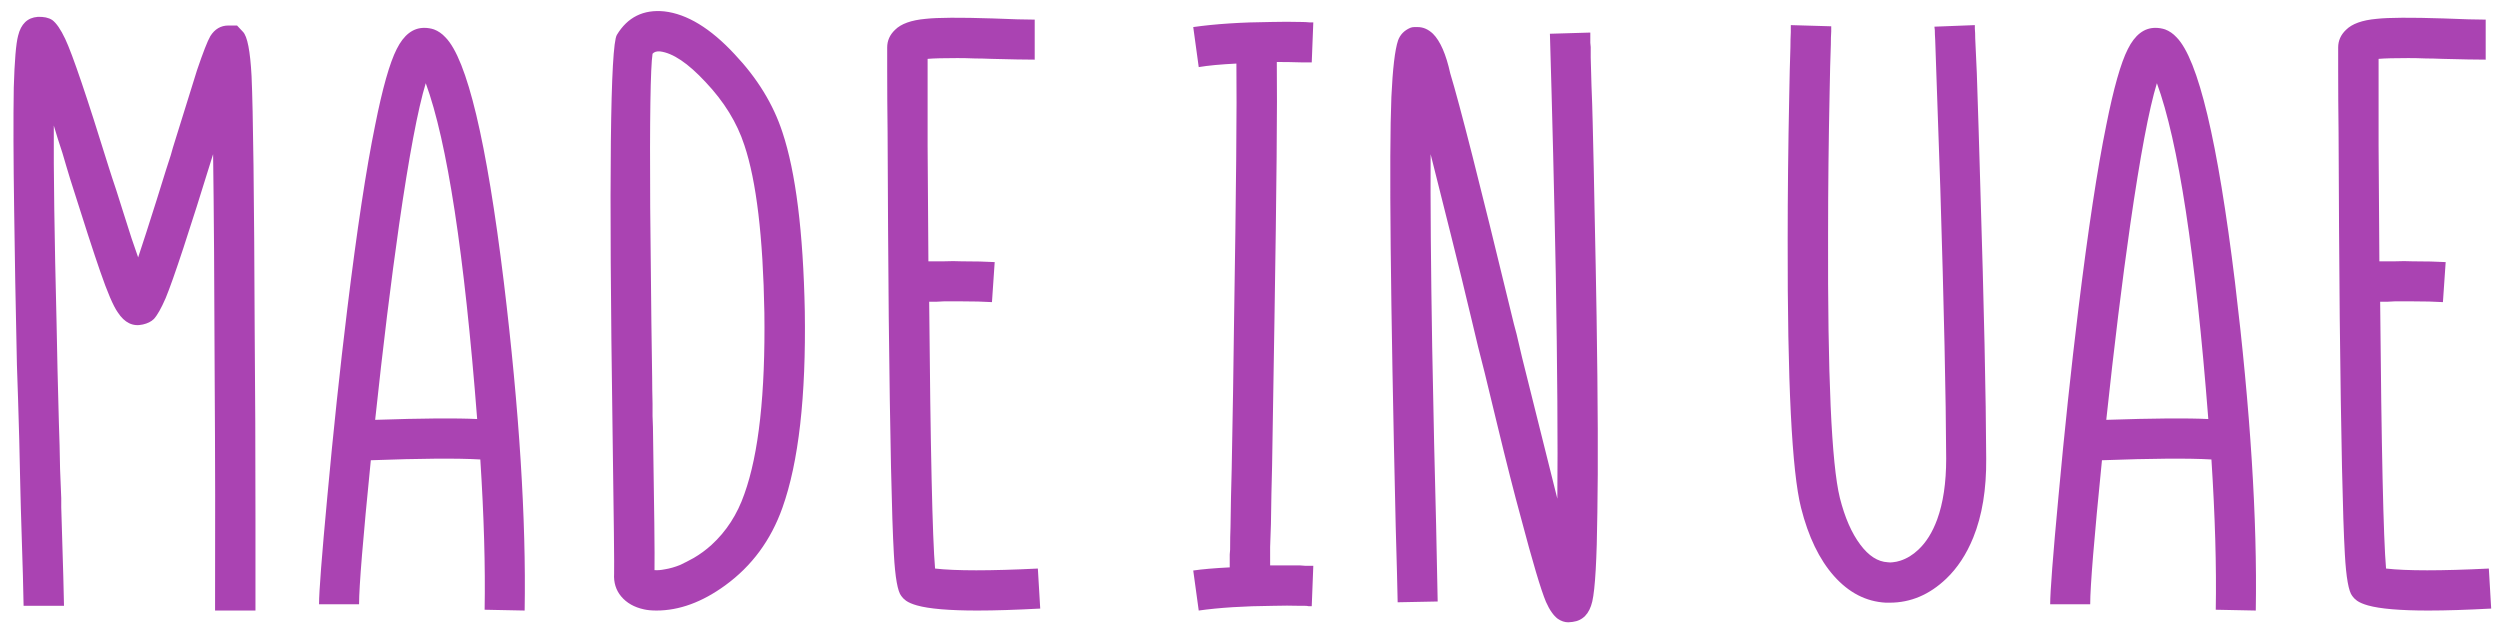<?xml version="1.0" encoding="UTF-8"?> <svg xmlns="http://www.w3.org/2000/svg" width="112" height="28" viewBox="0 0 112 28" fill="none"><path d="M11.445 27.352H9.635C9.646 23.941 9.641 20.432 9.617 16.822C9.605 12.732 9.582 9.428 9.547 6.908C8.48 10.365 7.771 12.516 7.42 13.359C7.221 13.816 7.045 14.127 6.893 14.291C6.775 14.408 6.611 14.49 6.4 14.537C5.955 14.643 5.58 14.461 5.275 13.992C5.076 13.711 4.812 13.096 4.484 12.146C4.203 11.338 3.758 9.967 3.148 8.033L2.973 7.453L2.797 6.855C2.645 6.398 2.516 5.988 2.41 5.625C2.398 7.699 2.439 10.629 2.533 14.414C2.557 15.785 2.592 17.309 2.639 18.984C2.662 19.594 2.68 20.268 2.691 21.006C2.703 21.275 2.715 21.574 2.727 21.902L2.744 22.324V22.729C2.826 25.4 2.867 26.871 2.867 27.141H1.057C1.057 26.789 1.016 25.336 0.934 22.781L0.916 22.061L0.898 21.305C0.887 20.637 0.875 20.109 0.863 19.723C0.828 18.445 0.793 17.32 0.758 16.348C0.699 13.652 0.658 11.361 0.635 9.475C0.6 7.143 0.594 5.291 0.617 3.92C0.652 2.725 0.717 1.951 0.811 1.6C0.939 1.072 1.232 0.791 1.689 0.756C1.959 0.744 2.176 0.791 2.34 0.896C2.527 1.037 2.721 1.318 2.92 1.74C3.248 2.432 3.898 4.348 4.871 7.488L5.029 7.98L5.205 8.508L5.539 9.562C5.797 10.395 6.014 11.051 6.189 11.531C6.4 10.898 6.676 10.043 7.016 8.965C7.133 8.59 7.273 8.139 7.438 7.611L7.648 6.961C7.719 6.703 7.777 6.504 7.824 6.363C8.27 4.922 8.604 3.85 8.826 3.146C9.096 2.35 9.295 1.84 9.424 1.617C9.623 1.301 9.893 1.143 10.232 1.143H10.619L10.883 1.424C11.082 1.623 11.211 2.285 11.27 3.41C11.34 4.969 11.387 8.771 11.41 14.818C11.434 17.408 11.445 20.268 11.445 23.396V26.244C11.445 26.396 11.445 26.549 11.445 26.701V27.352ZM17.879 10.072C17.516 12.604 17.158 15.516 16.807 18.809C18.916 18.738 20.439 18.727 21.377 18.773C20.803 11.367 20.035 6.352 19.074 3.727C18.723 4.875 18.324 6.99 17.879 10.072ZM23.504 27.352L21.711 27.316C21.746 25.383 21.682 23.139 21.518 20.584C20.486 20.525 18.852 20.537 16.613 20.619C16.262 24.123 16.086 26.273 16.086 27.07H14.293C14.293 26.508 14.416 24.908 14.662 22.271C14.932 19.33 15.23 16.518 15.559 13.834C15.992 10.295 16.408 7.553 16.807 5.607C17.135 3.955 17.457 2.818 17.773 2.197C18.09 1.564 18.5 1.248 19.004 1.248C19.156 1.248 19.303 1.271 19.443 1.318C19.631 1.389 19.801 1.506 19.953 1.67C20.926 2.654 21.799 6.311 22.572 12.639C23.264 18.369 23.574 23.273 23.504 27.352ZM29.322 25.541C29.451 25.553 29.604 25.541 29.779 25.506C30.002 25.471 30.23 25.406 30.465 25.312C30.664 25.219 30.869 25.113 31.08 24.996C31.361 24.832 31.625 24.639 31.871 24.416C32.539 23.807 33.031 23.045 33.348 22.131C33.992 20.338 34.291 17.631 34.244 14.01C34.185 10.611 33.887 8.109 33.348 6.504C33.02 5.496 32.44 4.553 31.607 3.674C30.822 2.83 30.143 2.373 29.568 2.303C29.416 2.291 29.305 2.326 29.234 2.408C29.141 3.018 29.105 5.309 29.129 9.281C29.141 10.723 29.158 12.445 29.182 14.449C29.193 15.176 29.205 16.008 29.217 16.945C29.217 17.25 29.223 17.631 29.234 18.088V18.633L29.252 19.143C29.311 22.729 29.334 24.861 29.322 25.541ZM29.41 27.352C29.188 27.352 29 27.334 28.848 27.299C28.414 27.205 28.074 27.012 27.828 26.719C27.594 26.438 27.488 26.098 27.512 25.699C27.523 25.418 27.5 23.244 27.441 19.178C27.277 7.928 27.342 2.057 27.635 1.564C28.115 0.768 28.824 0.416 29.762 0.51C30.781 0.627 31.83 1.266 32.908 2.426C33.928 3.504 34.643 4.67 35.053 5.924C35.65 7.717 35.984 10.389 36.055 13.94C36.113 17.771 35.779 20.707 35.053 22.746C34.537 24.199 33.682 25.359 32.486 26.227C31.455 26.977 30.43 27.352 29.41 27.352ZM46.496 25.471L46.602 27.264C45.512 27.322 44.574 27.352 43.789 27.352C42.523 27.352 41.621 27.275 41.082 27.123C40.871 27.064 40.707 26.994 40.59 26.912C40.543 26.877 40.502 26.842 40.467 26.807L40.379 26.701C40.215 26.502 40.103 25.875 40.045 24.82C39.951 23.18 39.875 19.646 39.816 14.221C39.793 11.69 39.775 8.918 39.764 5.906C39.752 4.969 39.746 4.061 39.746 3.182V2.127C39.746 1.822 39.863 1.559 40.098 1.336C40.367 1.066 40.824 0.902 41.469 0.844C41.996 0.785 42.998 0.779 44.475 0.826C45.318 0.861 45.945 0.879 46.355 0.879V2.672C45.934 2.672 45.289 2.66 44.422 2.637C44.129 2.625 43.883 2.619 43.684 2.619C43.391 2.607 43.127 2.602 42.893 2.602C42.283 2.602 41.838 2.613 41.557 2.637C41.557 3.727 41.557 5.027 41.557 6.539C41.568 8.285 41.58 10.008 41.592 11.707H41.926H42.295C42.576 11.695 42.834 11.695 43.068 11.707C43.678 11.707 44.176 11.719 44.562 11.742L44.44 13.535C44.076 13.512 43.607 13.5 43.033 13.5H42.295L41.943 13.518H41.627C41.685 20.127 41.773 24.111 41.891 25.471C42.816 25.576 44.352 25.576 46.496 25.471ZM56.902 25.154V25.33C57.348 25.33 57.793 25.33 58.238 25.33L58.484 25.348C58.543 25.348 58.602 25.348 58.66 25.348H58.836L58.766 27.158H58.678H58.625C58.578 27.146 58.525 27.141 58.467 27.141H58.273C57.863 27.129 57.453 27.129 57.043 27.141C55.73 27.152 54.617 27.223 53.703 27.352L53.457 25.559C53.855 25.5 54.4 25.453 55.092 25.418C55.092 25.324 55.092 25.201 55.092 25.049V24.838L55.109 24.627C55.109 24.217 55.115 23.877 55.127 23.607C55.139 22.682 55.156 21.814 55.18 21.006C55.227 18.604 55.262 16.412 55.285 14.432C55.379 8.561 55.414 4.699 55.391 2.848C54.676 2.883 54.113 2.936 53.703 3.006L53.457 1.213C54.441 1.072 55.613 0.996 56.973 0.984C57.418 0.973 57.852 0.973 58.273 0.984C58.414 0.984 58.543 0.99 58.66 1.002C58.707 1.002 58.748 1.002 58.783 1.002C58.807 1.002 58.824 1.002 58.836 1.002L58.766 2.795H58.73H58.695H58.643H58.502H58.309C57.934 2.783 57.565 2.777 57.201 2.777C57.225 4.664 57.19 8.508 57.096 14.309C57.06 16.301 57.025 18.48 56.99 20.848C56.967 21.691 56.949 22.564 56.938 23.467C56.926 23.807 56.914 24.152 56.902 24.504C56.902 24.645 56.902 24.797 56.902 24.961V25.154ZM69.787 27.721C69.693 27.65 69.606 27.557 69.523 27.439C69.43 27.311 69.342 27.152 69.26 26.965C69.037 26.438 68.662 25.178 68.135 23.186C67.842 22.119 67.49 20.736 67.08 19.037C66.916 18.369 66.728 17.596 66.518 16.717L66.219 15.539L65.938 14.361L65.709 13.412L65.481 12.463L65.006 10.547C64.643 9.094 64.338 7.881 64.092 6.908C64.08 9.053 64.103 11.93 64.162 15.539C64.186 16.898 64.215 18.357 64.25 19.916C64.273 21.029 64.303 22.23 64.338 23.52C64.373 25.113 64.397 26.256 64.408 26.947L62.615 26.982C62.603 26.314 62.574 25.172 62.527 23.555C62.293 13.359 62.228 6.955 62.334 4.342C62.393 3.076 62.492 2.232 62.633 1.811C62.727 1.553 62.908 1.365 63.178 1.248C63.236 1.225 63.295 1.213 63.353 1.213H63.512C63.758 1.213 63.986 1.312 64.197 1.512C64.525 1.84 64.783 2.432 64.971 3.287C65.393 4.67 66.295 8.215 67.678 13.922C67.783 14.367 67.871 14.713 67.941 14.959L68.188 16.014C68.387 16.822 68.568 17.549 68.732 18.193C69.143 19.846 69.488 21.229 69.769 22.342C69.793 19.857 69.769 16.506 69.699 12.287C69.629 8.654 69.541 5.062 69.436 1.512L71.246 1.459V1.916L71.264 2.109V2.584C71.275 3.006 71.287 3.428 71.299 3.85C71.322 4.389 71.34 4.934 71.352 5.484C71.387 6.879 71.416 8.232 71.439 9.545C71.475 11.185 71.504 12.727 71.527 14.168C71.586 17.965 71.598 20.895 71.562 22.957C71.539 25.055 71.463 26.385 71.334 26.947C71.205 27.498 70.912 27.803 70.455 27.861L70.262 27.879C70.098 27.879 69.939 27.826 69.787 27.721ZM84.482 27C83.603 26.953 82.83 26.555 82.162 25.805C81.506 25.066 81.014 24.047 80.686 22.746C80.275 21.117 80.076 17.115 80.088 10.74C80.088 8.725 80.111 6.568 80.158 4.271C80.17 3.521 80.188 2.801 80.211 2.109C80.211 1.875 80.217 1.652 80.228 1.441C80.228 1.371 80.228 1.307 80.228 1.248V1.178V1.125L82.039 1.178C82.039 1.189 82.039 1.213 82.039 1.248C82.039 1.295 82.039 1.348 82.039 1.406C82.027 1.582 82.022 1.775 82.022 1.986C81.998 2.643 81.981 3.328 81.969 4.043C81.922 6.293 81.898 8.426 81.898 10.441C81.875 16.828 82.051 20.783 82.426 22.307C82.648 23.186 82.953 23.883 83.34 24.398C83.715 24.902 84.125 25.166 84.57 25.189C84.641 25.201 84.717 25.201 84.799 25.189C84.916 25.178 85.027 25.154 85.133 25.119C85.426 25.025 85.695 24.861 85.941 24.627C86.293 24.299 86.574 23.848 86.785 23.273C87.055 22.535 87.189 21.627 87.189 20.549C87.178 17.795 87.09 13.758 86.926 8.438C86.867 6.75 86.809 5.051 86.75 3.34C86.727 2.766 86.709 2.25 86.697 1.793C86.686 1.617 86.68 1.471 86.68 1.354C86.668 1.248 86.662 1.195 86.662 1.195L88.473 1.125C88.473 1.125 88.473 1.178 88.473 1.283C88.484 1.4 88.49 1.547 88.49 1.723C88.514 2.191 88.537 2.707 88.561 3.27C88.619 4.992 88.672 6.703 88.719 8.402C88.883 13.723 88.971 17.771 88.982 20.549C88.994 21.92 88.801 23.098 88.402 24.082C88.098 24.832 87.693 25.447 87.189 25.928C86.439 26.643 85.596 27 84.658 27H84.482ZM95.434 10.072C95.07 12.604 94.713 15.516 94.361 18.809C96.471 18.738 97.994 18.727 98.932 18.773C98.357 11.367 97.59 6.352 96.629 3.727C96.277 4.875 95.879 6.99 95.434 10.072ZM101.059 27.352L99.266 27.316C99.301 25.383 99.236 23.139 99.072 20.584C98.041 20.525 96.406 20.537 94.168 20.619C93.816 24.123 93.641 26.273 93.641 27.07H91.848C91.848 26.508 91.971 24.908 92.217 22.271C92.486 19.33 92.785 16.518 93.113 13.834C93.547 10.295 93.963 7.553 94.361 5.607C94.689 3.955 95.012 2.818 95.328 2.197C95.644 1.564 96.055 1.248 96.559 1.248C96.711 1.248 96.857 1.271 96.998 1.318C97.186 1.389 97.356 1.506 97.508 1.67C98.481 2.654 99.353 6.311 100.127 12.639C100.818 18.369 101.129 23.273 101.059 27.352ZM111.5 25.471L111.605 27.264C110.516 27.322 109.578 27.352 108.793 27.352C107.527 27.352 106.625 27.275 106.086 27.123C105.875 27.064 105.711 26.994 105.594 26.912C105.547 26.877 105.506 26.842 105.471 26.807L105.383 26.701C105.219 26.502 105.107 25.875 105.049 24.82C104.955 23.18 104.879 19.646 104.82 14.221C104.797 11.69 104.779 8.918 104.768 5.906C104.756 4.969 104.75 4.061 104.75 3.182V2.127C104.75 1.822 104.867 1.559 105.102 1.336C105.371 1.066 105.828 0.902 106.473 0.844C107 0.785 108.002 0.779 109.479 0.826C110.322 0.861 110.949 0.879 111.359 0.879V2.672C110.938 2.672 110.293 2.66 109.426 2.637C109.133 2.625 108.887 2.619 108.688 2.619C108.395 2.607 108.131 2.602 107.896 2.602C107.287 2.602 106.842 2.613 106.561 2.637C106.561 3.727 106.561 5.027 106.561 6.539C106.572 8.285 106.584 10.008 106.596 11.707H106.93H107.299C107.58 11.695 107.838 11.695 108.072 11.707C108.682 11.707 109.18 11.719 109.566 11.742L109.443 13.535C109.08 13.512 108.611 13.5 108.037 13.5H107.299L106.947 13.518H106.631C106.689 20.127 106.777 24.111 106.895 25.471C107.82 25.576 109.355 25.576 111.5 25.471Z" fill="#AA43B2"></path></svg> 